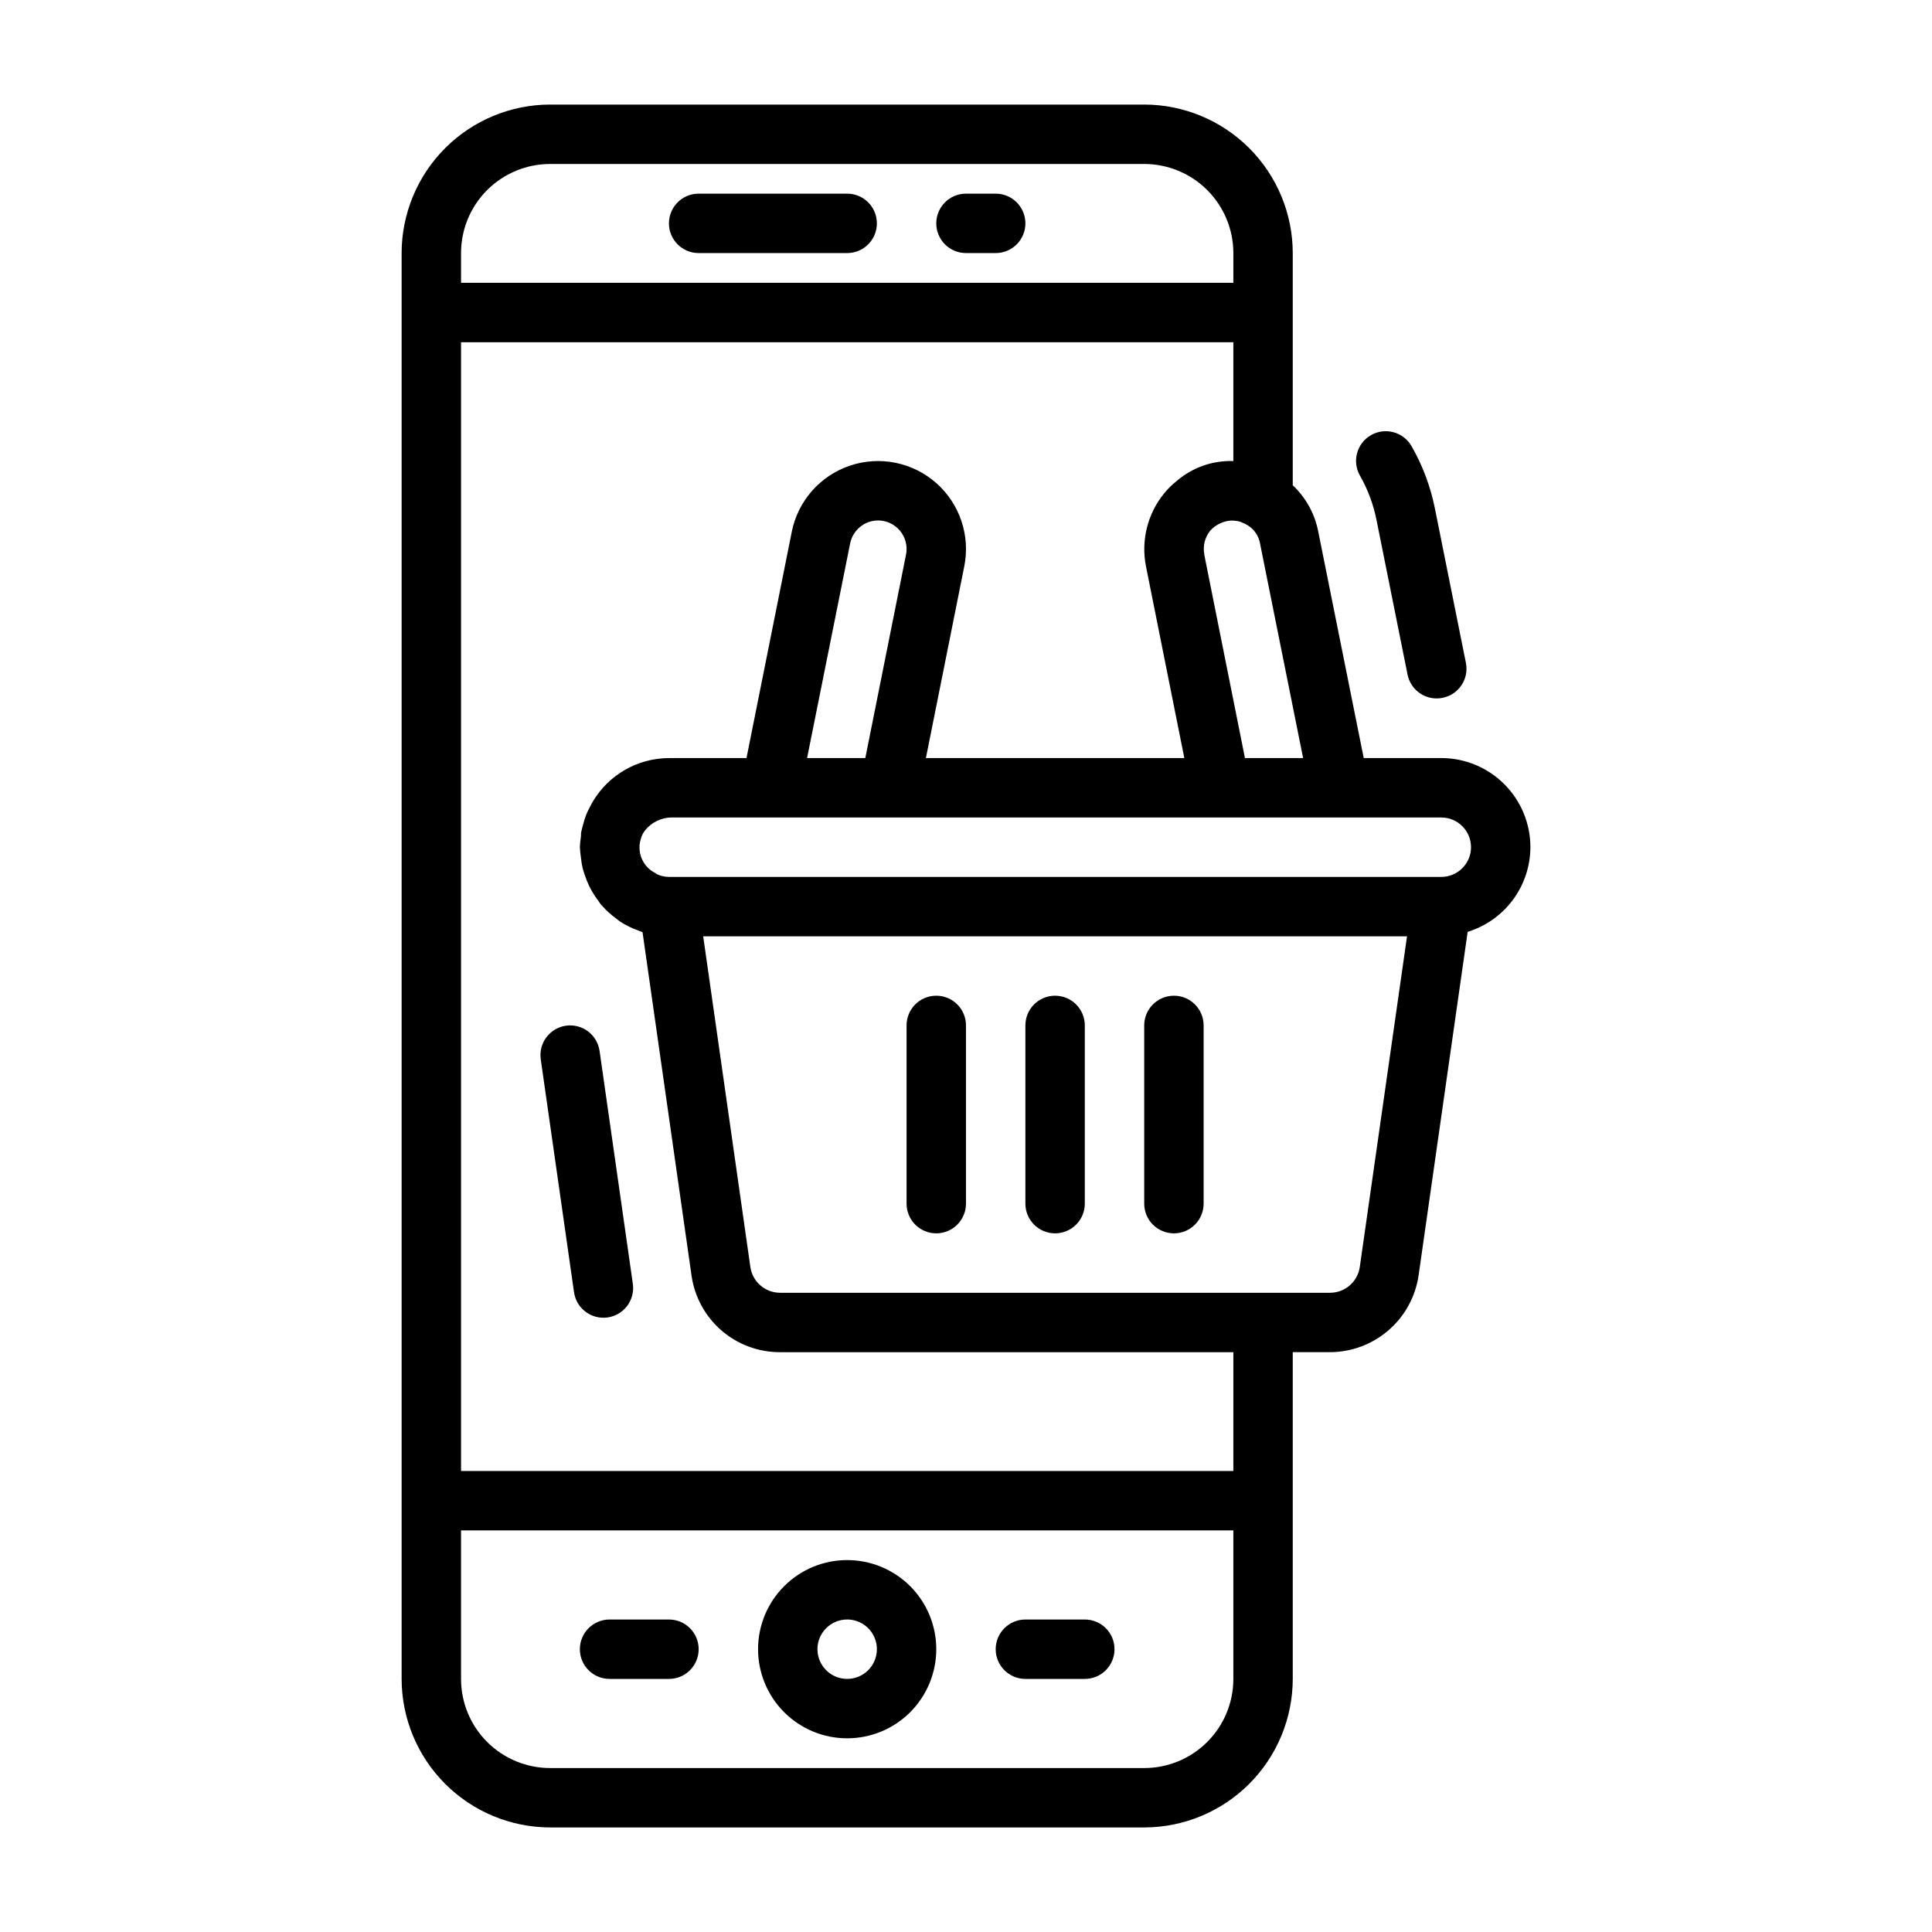 <?xml version="1.0" encoding="UTF-8"?>
<!-- Uploaded to: ICON Repo, www.svgrepo.com, Generator: ICON Repo Mixer Tools -->
<svg fill="#000000" width="800px" height="800px" version="1.1" viewBox="144 144 512 512" xmlns="http://www.w3.org/2000/svg">
 <g>
  <path d="m407.87 195.32h-7.871c-4.348 0-7.875 3.527-7.875 7.875 0 4.348 3.527 7.871 7.875 7.871h7.871c4.348 0 7.871-3.523 7.871-7.871 0-4.348-3.523-7.875-7.871-7.875z"/>
  <path d="m368.51 195.32h-39.363c-4.348 0-7.871 3.527-7.871 7.875 0 4.348 3.523 7.871 7.871 7.871h39.363c4.348 0 7.871-3.523 7.871-7.871 0-4.348-3.523-7.875-7.871-7.875z"/>
  <path d="m368.51 604.67c6.262 0 12.27-2.488 16.699-6.918 4.426-4.43 6.914-10.434 6.914-16.699 0-6.262-2.488-12.27-6.914-16.699-4.43-4.43-10.438-6.918-16.699-6.918-6.266 0-12.273 2.488-16.699 6.918-4.43 4.43-6.918 10.438-6.918 16.699 0 6.266 2.488 12.27 6.918 16.699 4.426 4.43 10.434 6.918 16.699 6.918zm0-31.488c3.184 0 6.055 1.918 7.273 4.859 1.215 2.941 0.543 6.328-1.707 8.578-2.254 2.25-5.637 2.926-8.582 1.707-2.941-1.219-4.859-4.09-4.859-7.273 0-4.348 3.527-7.871 7.875-7.871z"/>
  <path d="m415.74 588.93h15.746c4.348 0 7.871-3.523 7.871-7.871 0-4.348-3.523-7.871-7.871-7.871h-15.746c-4.348 0-7.871 3.523-7.871 7.871 0 4.348 3.523 7.871 7.871 7.871z"/>
  <path d="m305.54 588.93h15.742c4.348 0 7.871-3.523 7.871-7.871 0-4.348-3.523-7.871-7.871-7.871h-15.742c-4.348 0-7.871 3.523-7.871 7.871 0 4.348 3.523 7.871 7.871 7.871z"/>
  <path d="m293.98 415.82c-2.066 0.297-3.93 1.402-5.184 3.074-1.25 1.672-1.785 3.769-1.492 5.836l8.816 61.723 0.004 0.004c0.613 4.305 4.602 7.293 8.906 6.68 2.066-0.297 3.93-1.398 5.184-3.07 1.254-1.672 1.789-3.769 1.496-5.836l-8.816-61.73v-0.004c-0.297-2.066-1.402-3.93-3.074-5.184-1.672-1.25-3.769-1.789-5.84-1.492z"/>
  <path d="m549.57 368.51c0-6.266-2.488-12.273-6.918-16.699-4.426-4.43-10.434-6.918-16.699-6.918h-20.551l-12.039-59.953c-0.902-4.723-3.273-9.043-6.769-12.344v-61.527c-0.012-10.434-4.164-20.441-11.543-27.82-7.379-7.375-17.383-11.527-27.816-11.539h-157.44c-10.434 0.012-20.438 4.164-27.816 11.539-7.379 7.379-11.531 17.387-11.543 27.82v377.86c0.012 10.438 4.164 20.441 11.543 27.82s17.383 11.527 27.816 11.543h157.44c10.434-0.016 20.438-4.164 27.816-11.543s11.531-17.383 11.543-27.82v-86.59h9.91c5.695-0.023 11.188-2.09 15.488-5.82 4.301-3.727 7.121-8.875 7.949-14.508l13.004-91.062c4.801-1.477 9.004-4.453 11.996-8.488 2.988-4.035 4.613-8.922 4.629-13.945zm-60.23-23.617h-15.418l-2.746-13.746-8.031-40.148v-0.195c-0.398-2.188 0.176-4.441 1.574-6.172 1.199-1.32 2.793-2.215 4.543-2.559 0.285-0.055 0.574-0.094 0.863-0.117 0.594-0.027 1.184 0.016 1.766 0.133 0.328 0.055 0.652 0.133 0.969 0.238 0.234 0.086 0.457 0.211 0.684 0.316v-0.004c0.391 0.164 0.766 0.355 1.125 0.578 1.719 1.062 2.902 2.809 3.25 4.801zm-223.16-133.82c0-6.266 2.488-12.27 6.914-16.699 4.43-4.43 10.438-6.918 16.699-6.918h157.44c6.262 0 12.27 2.488 16.699 6.918 4.43 4.43 6.918 10.434 6.918 16.699v7.871h-204.67zm204.67 377.86c0 6.266-2.488 12.273-6.918 16.699-4.43 4.43-10.438 6.918-16.699 6.918h-157.44c-6.262 0-12.27-2.488-16.699-6.918-4.426-4.426-6.914-10.434-6.914-16.699v-39.359h204.67zm0-55.105-204.67 0.004v-299.14h204.67v31.488c-5.527-0.188-10.918 1.727-15.09 5.352-1.176 0.934-2.246 1.988-3.199 3.148-4.445 5.414-6.231 12.539-4.863 19.414l10.164 50.805h-68.488l10.172-50.836c1.633-8.168-1.215-16.586-7.469-22.082-6.254-5.5-14.969-7.242-22.855-4.574-7.891 2.668-13.754 9.34-15.391 17.508l-12.004 59.984h-20.547c-8.293 0.023-15.965 4.41-20.191 11.547-0.242 0.387-0.434 0.789-0.652 1.211v0.004c-0.414 0.742-0.785 1.512-1.109 2.297-0.293 0.773-0.539 1.562-0.742 2.363-0.164 0.613-0.363 1.211-0.48 1.852 0 0.117-0.078 0.227-0.094 0.348-0.078 0.441 0 0.883-0.078 1.332v-0.004c-0.141 0.883-0.23 1.773-0.266 2.668 0 0.242 0.062 0.473 0.07 0.707 0 0.59 0.117 1.164 0.18 1.754 0.098 1.062 0.266 2.113 0.504 3.152 0.141 0.551 0.332 1.086 0.512 1.629 0.32 1.012 0.707 2 1.164 2.957 0.25 0.527 0.543 1.039 0.836 1.574 0.531 0.914 1.121 1.789 1.77 2.625 0.203 0.262 0.332 0.566 0.551 0.789 0.219 0.219 0.543 0.551 0.789 0.836 0.242 0.285 0.66 0.699 1.016 1.039v-0.004c0.781 0.738 1.613 1.422 2.488 2.047 0.219 0.164 0.418 0.355 0.645 0.504 1.109 0.73 2.281 1.363 3.504 1.895 0.363 0.164 0.738 0.301 1.117 0.441s0.969 0.418 1.465 0.574l12.996 91.074c0.816 5.629 3.637 10.777 7.945 14.496 4.309 3.715 9.812 5.754 15.504 5.734h120.13zm-97.535-188.93h-15.43l11.414-56.898c0.711-3.519 3.797-6.055 7.383-6.078 2.269 0 4.418 1.016 5.856 2.766 1.438 1.754 2.012 4.059 1.57 6.281zm131.04 134.89c-0.574 3.906-3.926 6.805-7.875 6.809h-145.75c-3.949-0.004-7.297-2.902-7.871-6.809l-12.453-87.293-0.047-0.363h186.52zm21.598-103.4h-204.67c-1.105-0.004-2.195-0.25-3.195-0.715-0.207-0.125-0.406-0.258-0.598-0.402-1.441-0.754-2.594-1.961-3.281-3.434-0.07-0.148-0.148-0.285-0.211-0.449h-0.004c-0.305-0.805-0.477-1.652-0.512-2.512v-0.883 0.004c0.055-0.582 0.172-1.152 0.348-1.711 0.129-0.473 0.309-0.934 0.535-1.367 0.16-0.273 0.336-0.539 0.527-0.789 1.766-2.242 4.481-3.535 7.336-3.488h203.73c4.348 0 7.875 3.527 7.875 7.875 0 4.348-3.527 7.871-7.875 7.871z"/>
  <path d="m423.61 470.85c2.09 0 4.09-0.832 5.566-2.305 1.477-1.477 2.309-3.481 2.309-5.566v-47.234c0-4.348-3.527-7.871-7.875-7.871-4.348 0-7.871 3.523-7.871 7.871v47.234c0 2.086 0.828 4.09 2.305 5.566 1.477 1.473 3.481 2.305 5.566 2.305z"/>
  <path d="m392.12 470.85c2.09 0 4.09-0.832 5.566-2.305 1.477-1.477 2.309-3.481 2.309-5.566v-47.234c0-4.348-3.527-7.871-7.875-7.871s-7.871 3.523-7.871 7.871v47.234c0 2.086 0.828 4.09 2.305 5.566 1.477 1.473 3.481 2.305 5.566 2.305z"/>
  <path d="m455.1 470.85c2.09 0 4.09-0.832 5.566-2.305 1.477-1.477 2.309-3.481 2.309-5.566v-47.234c0-4.348-3.527-7.871-7.875-7.871-4.348 0-7.871 3.523-7.871 7.871v47.234c0 2.086 0.828 4.09 2.305 5.566 1.477 1.473 3.481 2.305 5.566 2.305z"/>
  <path d="m508.8 281.86 8.219 40.934c0.75 3.668 3.973 6.301 7.715 6.297 0.527 0.004 1.059-0.047 1.574-0.156 4.262-0.855 7.027-5.004 6.172-9.266l-8.219-40.934c-1.16-5.797-3.25-11.371-6.188-16.5-2.16-3.773-6.973-5.082-10.746-2.922-3.773 2.16-5.078 6.973-2.918 10.746 2.09 3.672 3.574 7.656 4.391 11.801z"/>
 </g>
</svg>